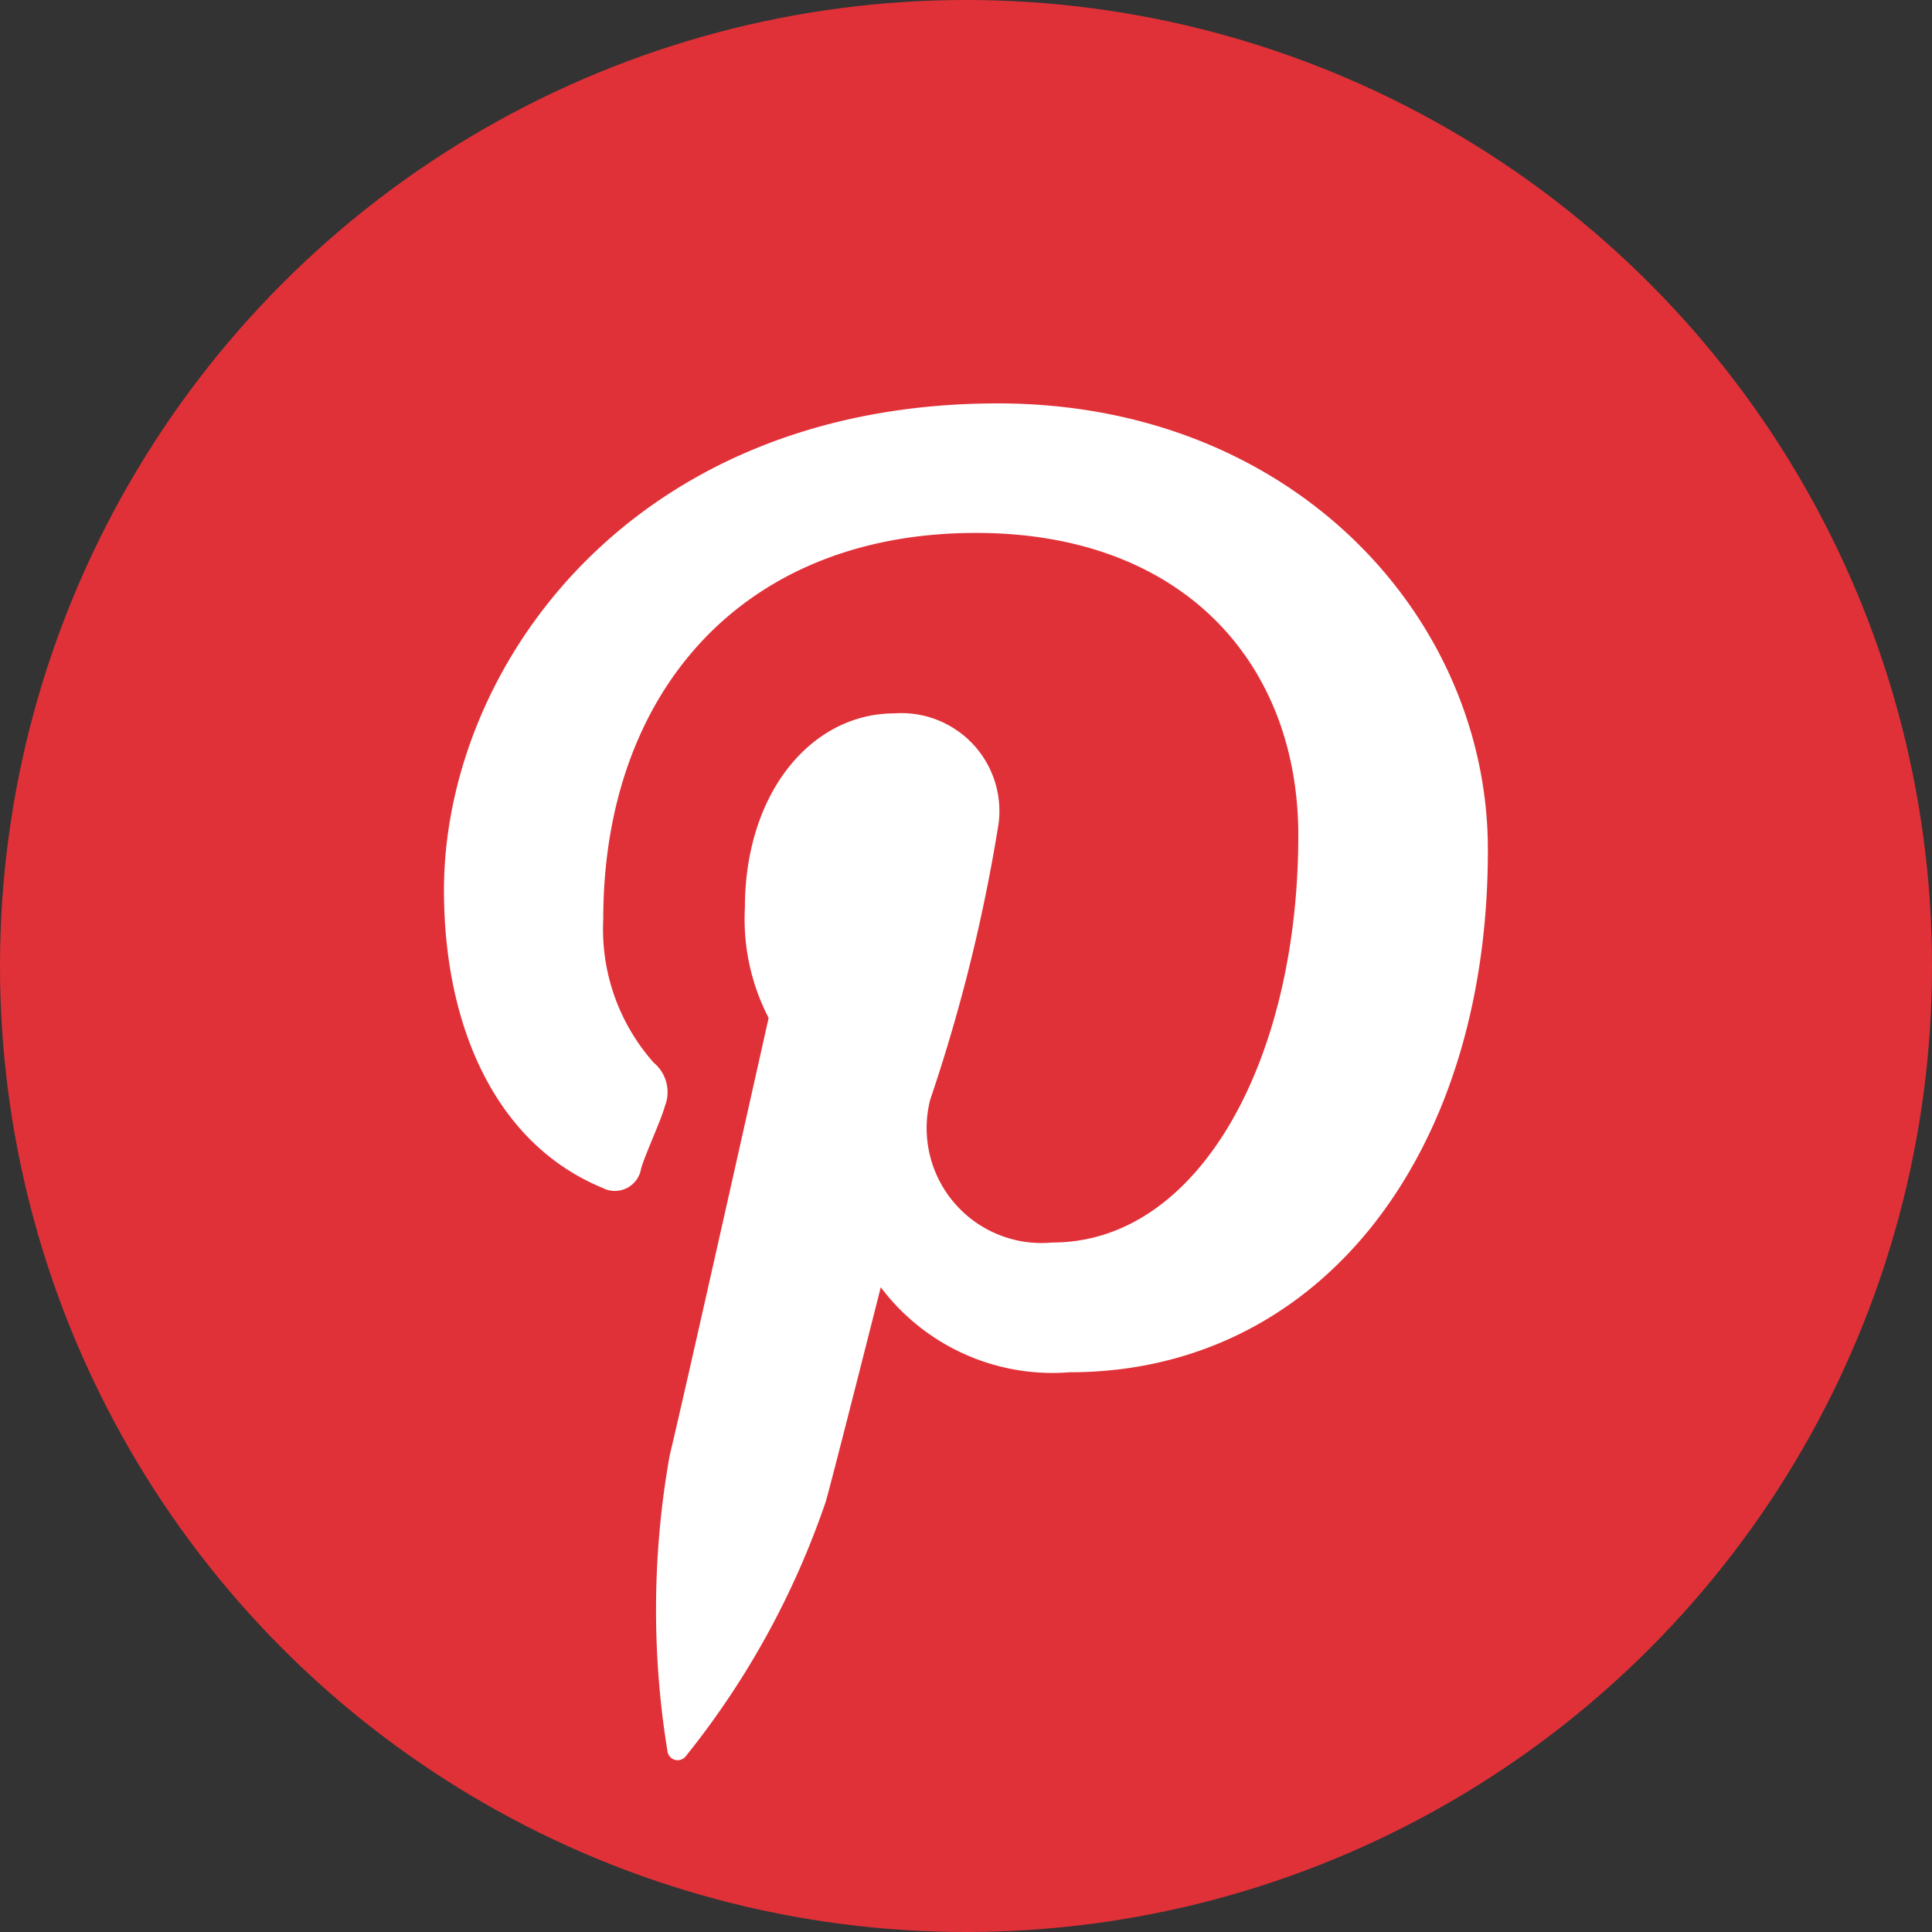 <svg xmlns="http://www.w3.org/2000/svg" xmlns:xlink="http://www.w3.org/1999/xlink" width="25" height="25" viewBox="0 0 25 25">
  <rect x="0" y="0" width="25" height="25" fill="#333333" stroke="none"/>
  <defs>
    <clipPath id="clip-path">
      <rect id="Rectangle_7108" data-name="Rectangle 7108" width="25" height="25" transform="translate(15482 5918)" fill="#fff" opacity="0.56"/>
    </clipPath>
  </defs>
  <g id="Mask_Group_56" data-name="Mask Group 56" transform="translate(-15482 -5918)" clip-path="url(#clip-path)">
    <g id="pinterest" transform="translate(15482 5918)">
      <circle id="Ellipse_806" data-name="Ellipse 806" cx="12.5" cy="12.5" r="12.5" transform="translate(0 0)" fill="#e13138"/>
      <path id="Path_22121" data-name="Path 22121" d="M161.767,133.9c-4.762,0-7.167,3.434-7.167,6.3,0,1.738.654,3.274,2.051,3.851a.344.344,0,0,0,.5-.25c.048-.174.259-.626.307-.806a.494.494,0,0,0-.143-.563,2.6,2.6,0,0,1-.654-1.856c0-2.919,1.785-5,4.824-5,2.691,0,4.17,1.7,4.17,3.913,0,2.905-1.281,5.269-3.182,5.269a1.487,1.487,0,0,1-1.581-1.849,21.9,21.9,0,0,0,.886-3.58,1.268,1.268,0,0,0-1.349-1.418c-1.07,0-1.935,1.022-1.935,2.516a2.783,2.783,0,0,0,.307,1.425s-1.083,4.845-1.281,5.665a11.386,11.386,0,0,0-.027,3.83.133.133,0,0,0,.238.056,10.833,10.833,0,0,0,1.812-3.3c.123-.445.709-2.766.709-2.766a2.783,2.783,0,0,0,2.446,1.1c3.223,0,5.41-2.8,5.41-6.749C168.117,136.687,165.6,133.9,161.767,133.9Z" transform="translate(-148.855 -128.68)" fill="#fff"/>
    </g>
  </g>
</svg>
